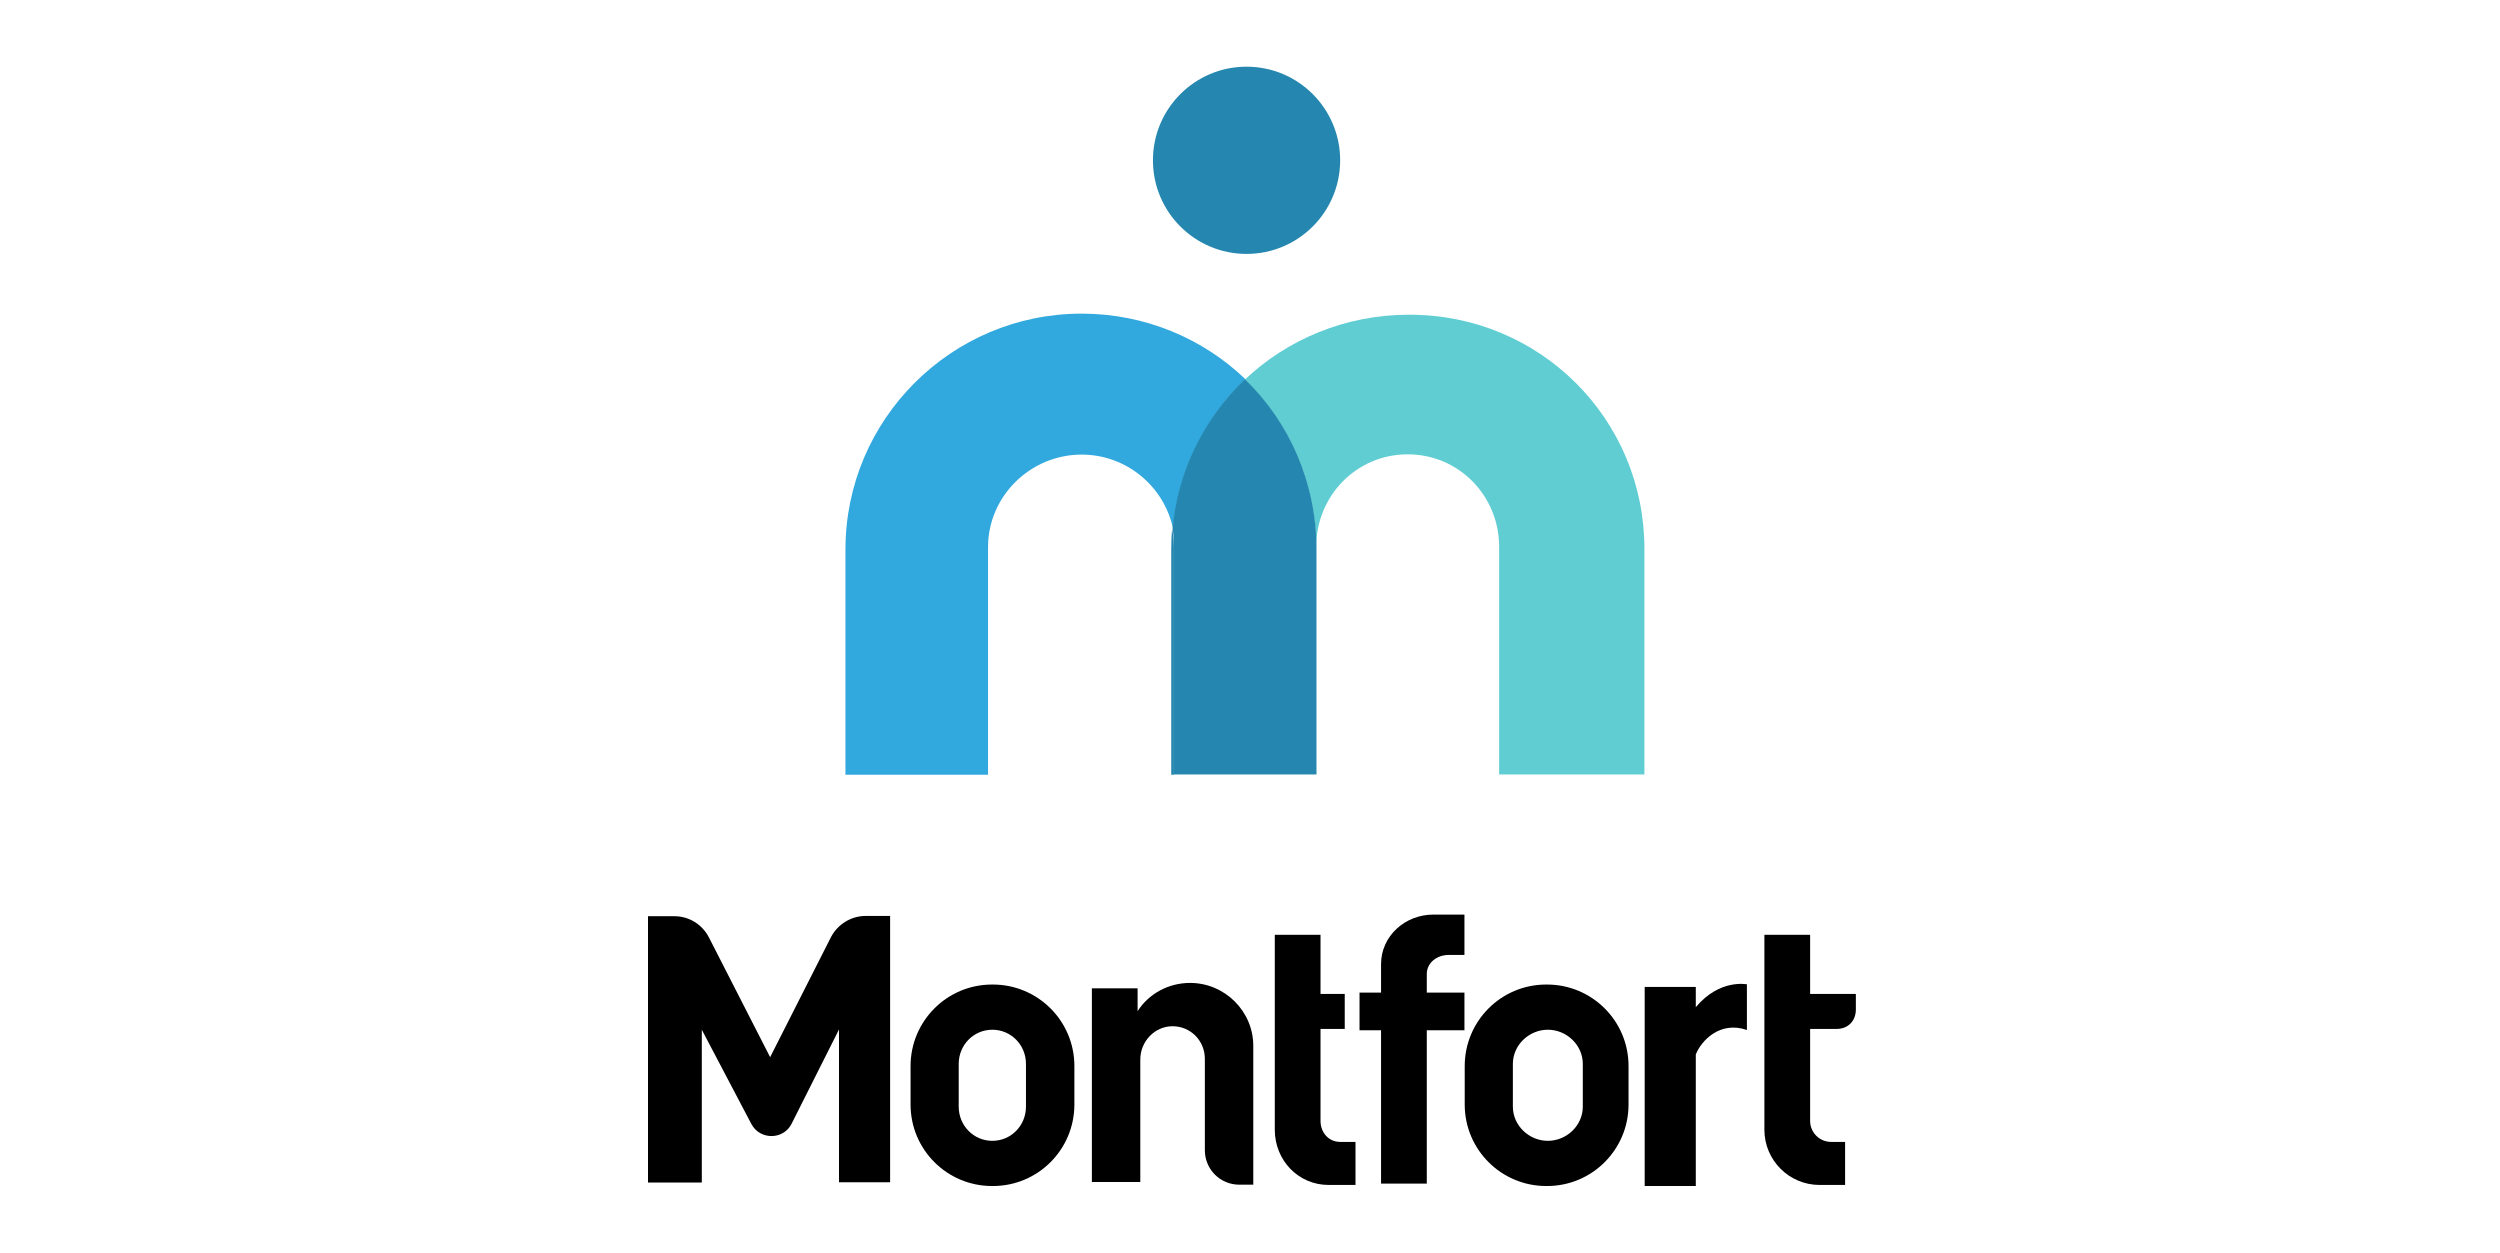 <svg width="401" height="201" viewBox="0 0 401 201" fill="none" xmlns="http://www.w3.org/2000/svg">
    <path d="M199.946 40.728C208.239 40.728 214.962 34.005 214.962 25.712C214.962 17.419 208.239 10.696 199.946 10.696C191.653 10.696 184.931 17.419 184.931 25.712C184.931 34.005 191.653 40.728 199.946 40.728Z" fill="#2587AF"/>
    <path d="M199.774 60.835C193 54.32 183.68 50.307 173.496 50.307C152.612 50.307 135.612 67.265 135.612 88.149V124.264H158.481V87.76C158.481 79.562 165.298 72.917 173.496 72.917C180.702 72.917 186.786 78.052 188.167 84.869C188.987 75.42 193.302 67.006 199.774 60.835Z" fill="#31A8DE"/>
    <path d="M226.095 50.48H226.008C215.825 50.48 206.505 54.406 199.645 60.922C206.807 67.825 211.122 77.404 211.122 88.148V87.717C211.122 79.519 217.594 72.874 225.793 72.874C233.991 72.874 240.463 79.519 240.463 87.717V124.221H263.764V88.105C263.807 67.221 247.022 50.48 226.095 50.48Z" fill="#60CDD3"/>
    <path d="M187.994 84.826C187.908 85.905 187.865 87.027 187.865 88.149V124.264H188.296V87.76C188.296 86.725 188.21 85.775 187.994 84.826Z" fill="#2587AF"/>
    <path d="M199.688 60.835C193.215 67.006 188.9 75.42 188.081 84.826C188.253 85.775 188.296 86.725 188.296 87.717V124.221H211.165V88.106C211.165 77.405 206.807 67.696 199.688 60.835Z" fill="#2587AF"/>
    <path d="M261.218 170.994C261.218 163.745 255.349 157.92 248.143 157.92H248.014C240.765 157.92 234.94 163.788 234.94 170.994V177.164C234.94 184.413 240.808 190.238 248.014 190.238H248.143C255.392 190.238 261.218 184.37 261.218 177.164V170.994ZM253.882 177.509C253.882 180.53 251.293 182.989 248.273 182.989C245.253 182.989 242.664 180.53 242.664 177.509V170.649C242.664 167.628 245.253 165.169 248.273 165.169C251.293 165.169 253.882 167.628 253.882 170.649V177.509Z" fill="black"/>
    <path d="M172.331 170.994C172.331 163.745 166.463 157.92 159.257 157.92H159.128C151.879 157.92 146.054 163.788 146.054 170.994V177.164C146.054 184.413 151.922 190.238 159.128 190.238H159.257C166.506 190.238 172.331 184.37 172.331 177.164V170.994ZM164.565 177.509C164.565 180.53 162.191 182.989 159.171 182.989C156.151 182.989 153.777 180.53 153.777 177.509V170.649C153.777 167.628 156.151 165.169 159.171 165.169C162.191 165.169 164.565 167.628 164.565 170.649V177.509Z" fill="black"/>
    <path d="M290.344 159.43V149.938H283.008V181.22C283.008 186.096 286.978 190.066 291.854 190.066H295.953V183.162H293.709C291.854 183.162 290.344 181.652 290.344 179.796V165.04H294.615C296.428 165.04 297.679 163.745 297.679 161.933V159.43H290.344Z" fill="black"/>
    <path d="M211.812 159.43V149.938H204.477V181.22C204.477 186.096 208.231 190.066 213.107 190.066H217.422V183.162H214.962C213.107 183.162 211.812 181.652 211.812 179.796V165.04H215.696V159.43H211.812Z" fill="black"/>
    <path d="M142.774 146.917H138.848C136.518 146.917 134.36 148.255 133.282 150.326L123.53 169.57L113.692 150.326C112.613 148.255 110.499 146.96 108.169 146.96H103.94V189.677H112.57V165.169L120.51 180.271C121.89 182.903 125.687 182.86 126.982 180.228L134.576 165.126V189.634H142.774V146.917Z" fill="black"/>
    <path d="M272.005 161.545V158.309H263.807V190.239H272.005V169.139C272.868 166.938 275.888 163.702 280.203 165.212V157.877C280.203 157.92 275.888 156.928 272.005 161.545Z" fill="black"/>
    <path d="M232.352 153.173H234.897V146.701H229.892C225.361 146.701 221.521 150.153 221.521 154.641V159.214H218.069V165.255H221.521V189.85H228.857V165.255H234.897V159.214H228.857V156.237C228.857 154.382 230.539 153.173 232.352 153.173Z" fill="black"/>
    <path d="M190.886 157.661C187.347 157.661 184.197 159.473 182.472 162.192V158.524H175.136V189.591H182.903V169.959C182.903 167.068 185.19 164.608 188.081 164.608C190.972 164.608 193.259 166.938 193.259 169.829V184.5C193.259 187.563 195.718 190.023 198.782 190.023H201.026V167.758C201.026 162.192 196.452 157.661 190.886 157.661Z" fill="black"/>
</svg>
